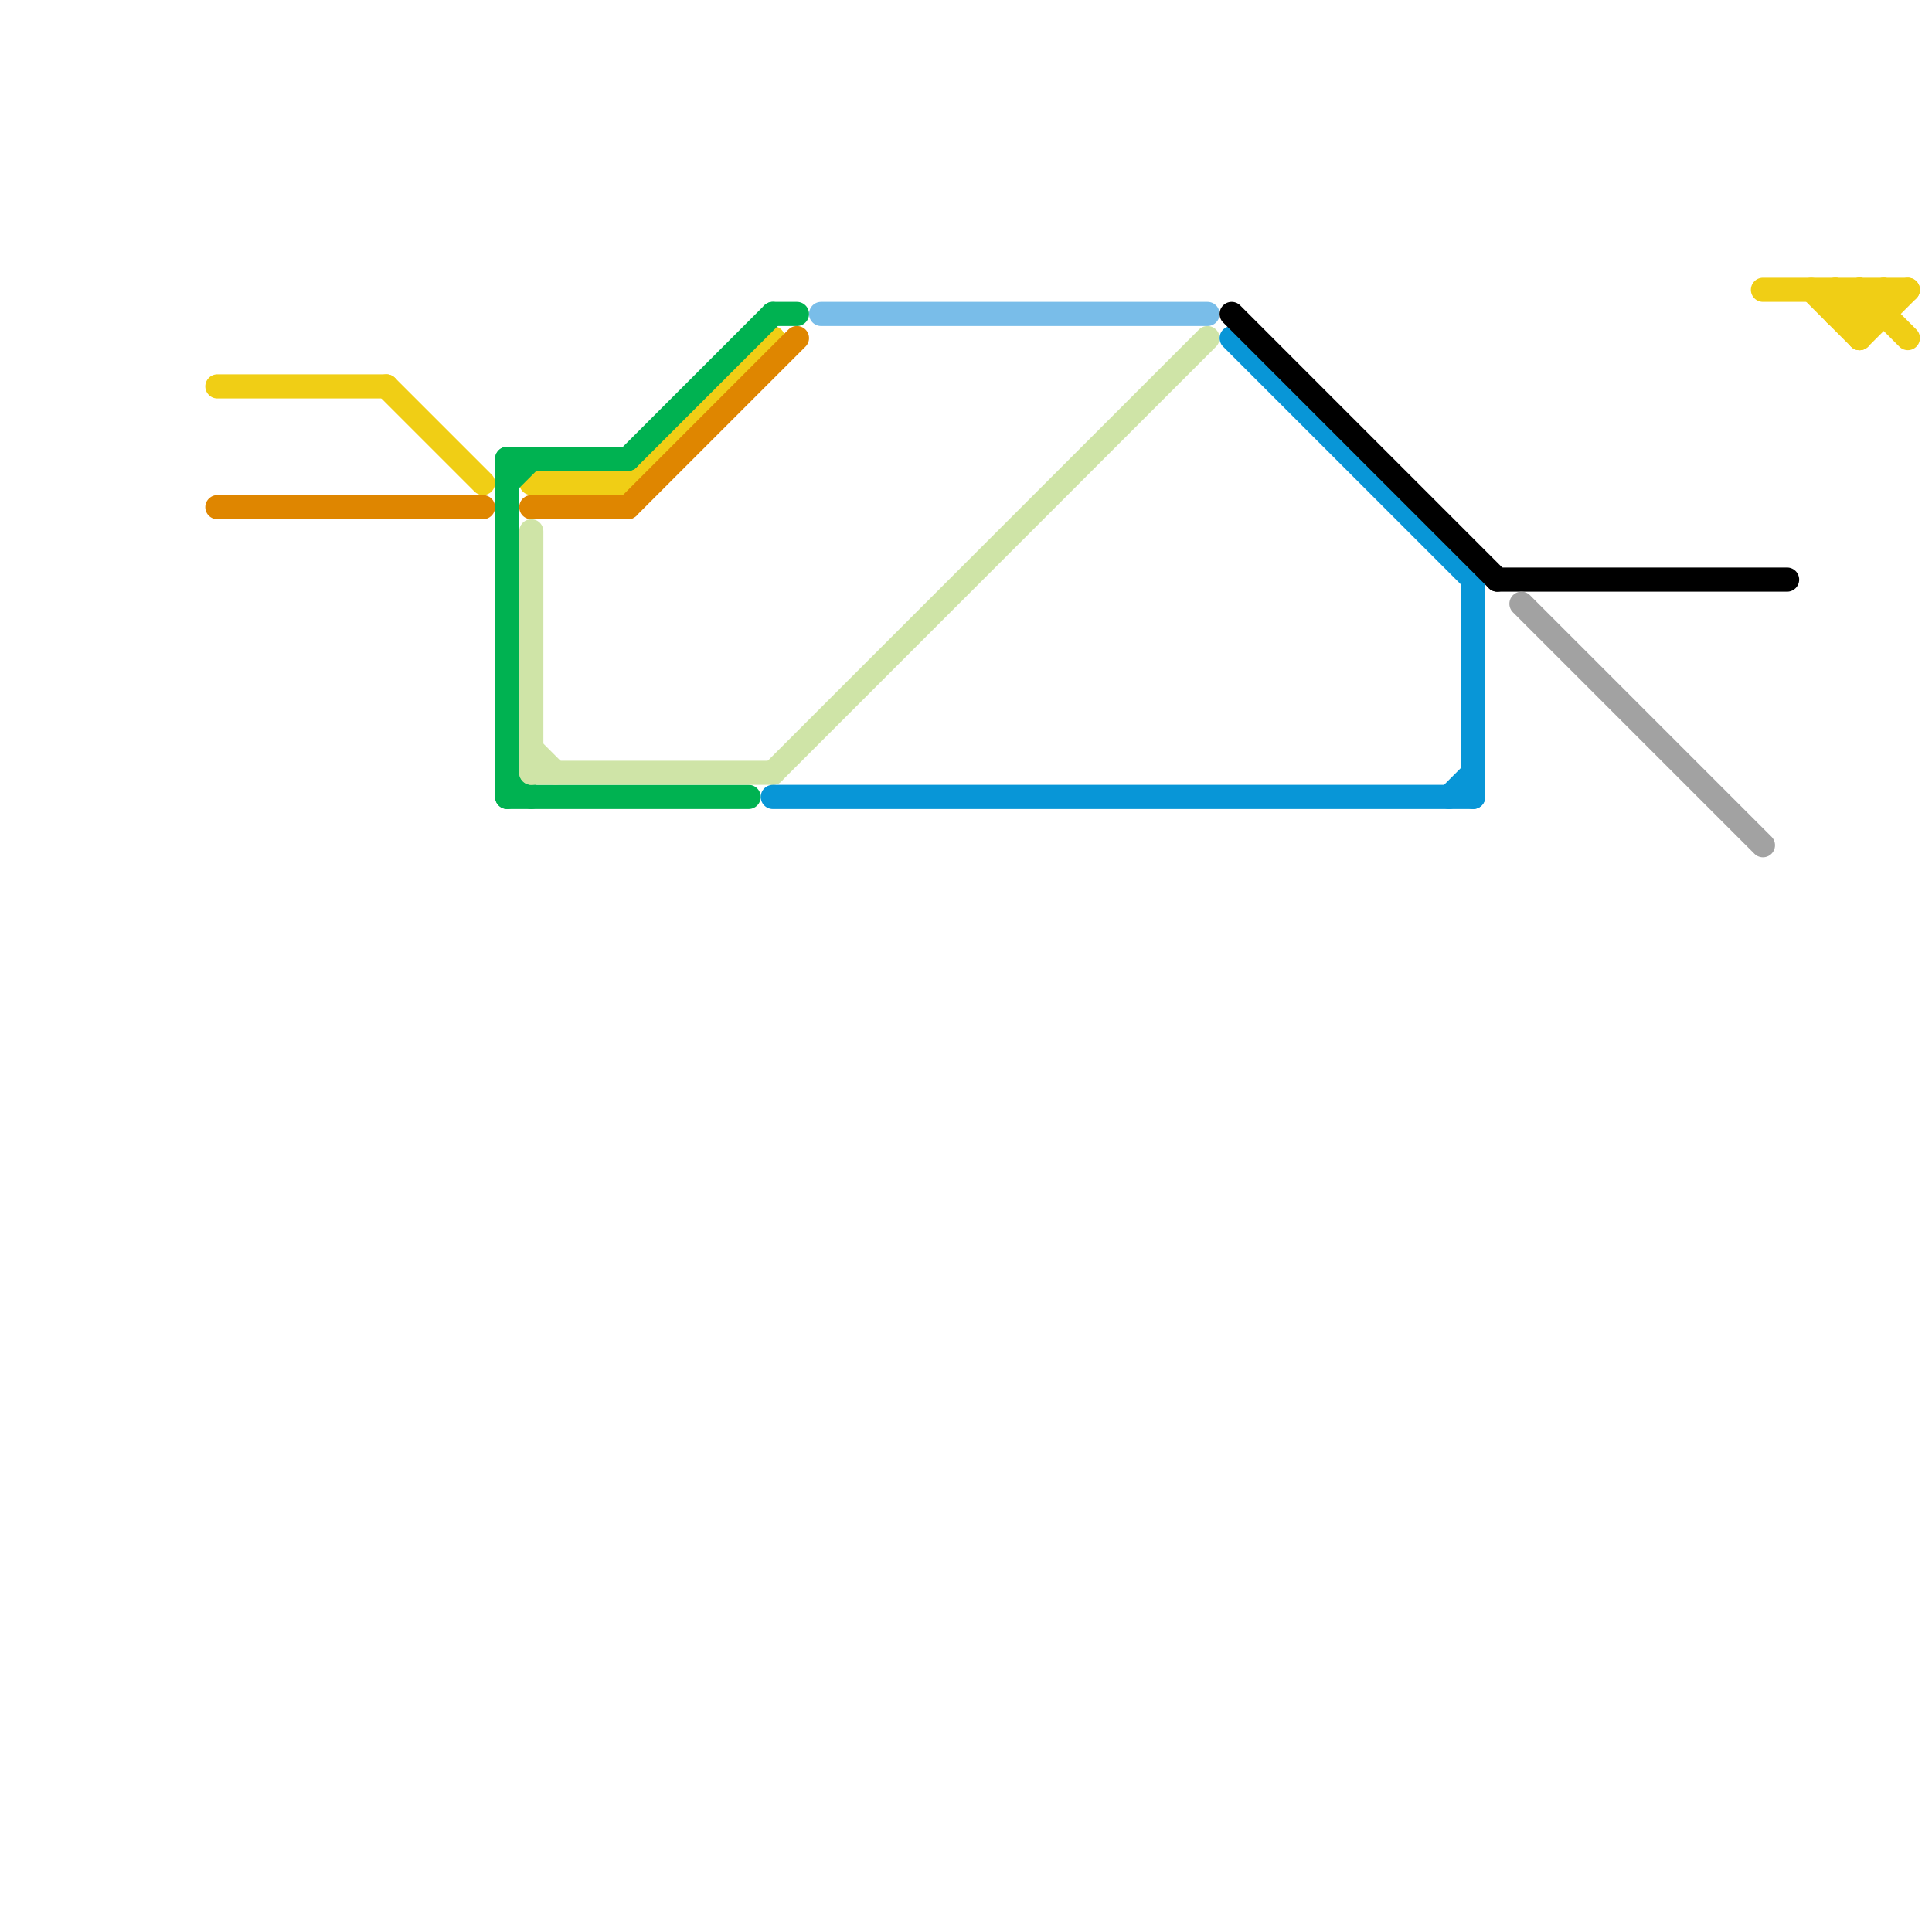 
<svg version="1.1" xmlns="http://www.w3.org/2000/svg" viewBox="0 0 80 80">
<style>text { font: 1px Helvetica; font-weight: 600; white-space: pre; dominant-baseline: central; } line { stroke-width: 1; fill: none; stroke-linecap: round; stroke-linejoin: round; } .c0 { stroke: #f0ce15 } .c1 { stroke: #df8600 } .c2 { stroke: #00b251 } .c3 { stroke: #cfe4a7 } .c4 { stroke: #0896d7 } .c5 { stroke: #79bde9 } .c6 { stroke: #000000 } .c7 { stroke: #a2a2a2 }</style><defs><g id="wm-xf"><circle r="1.2" fill="#000"/><circle r="0.9" fill="#fff"/><circle r="0.6" fill="#000"/><circle r="0.3" fill="#fff"/></g><g id="wm"><circle r="0.6" fill="#000"/><circle r="0.3" fill="#fff"/></g></defs><line class="c0" x1="78" y1="12" x2="78" y2="13"/><line class="c0" x1="77" y1="13" x2="78" y2="12"/><line class="c0" x1="22" y1="20" x2="26" y2="20"/><line class="c0" x1="76" y1="13" x2="77" y2="12"/><line class="c0" x1="16" y1="16" x2="20" y2="20"/><line class="c0" x1="73" y1="12" x2="79" y2="12"/><line class="c0" x1="75" y1="12" x2="77" y2="14"/><line class="c0" x1="76" y1="12" x2="76" y2="13"/><line class="c0" x1="76" y1="12" x2="77" y2="13"/><line class="c0" x1="77" y1="12" x2="77" y2="14"/><line class="c0" x1="76" y1="13" x2="78" y2="13"/><line class="c0" x1="77" y1="12" x2="79" y2="14"/><line class="c0" x1="77" y1="14" x2="79" y2="12"/><line class="c0" x1="9" y1="16" x2="16" y2="16"/><line class="c0" x1="26" y1="20" x2="32" y2="14"/><line class="c1" x1="22" y1="21" x2="26" y2="21"/><line class="c1" x1="26" y1="21" x2="33" y2="14"/><line class="c1" x1="9" y1="21" x2="20" y2="21"/><line class="c2" x1="32" y1="13" x2="33" y2="13"/><line class="c2" x1="21" y1="19" x2="26" y2="19"/><line class="c2" x1="21" y1="19" x2="21" y2="33"/><line class="c2" x1="21" y1="33" x2="31" y2="33"/><line class="c2" x1="21" y1="20" x2="22" y2="19"/><line class="c2" x1="21" y1="32" x2="22" y2="33"/><line class="c2" x1="26" y1="19" x2="32" y2="13"/><line class="c3" x1="22" y1="22" x2="22" y2="32"/><line class="c3" x1="22" y1="31" x2="23" y2="32"/><line class="c3" x1="22" y1="32" x2="32" y2="32"/><line class="c3" x1="32" y1="32" x2="50" y2="14"/><line class="c4" x1="61" y1="24" x2="61" y2="33"/><line class="c4" x1="32" y1="33" x2="61" y2="33"/><line class="c4" x1="60" y1="33" x2="61" y2="32"/><line class="c4" x1="51" y1="14" x2="61" y2="24"/><line class="c5" x1="34" y1="13" x2="50" y2="13"/><line class="c6" x1="62" y1="24" x2="74" y2="24"/><line class="c6" x1="51" y1="13" x2="62" y2="24"/><line class="c7" x1="63" y1="25" x2="73" y2="35"/>
</svg>
